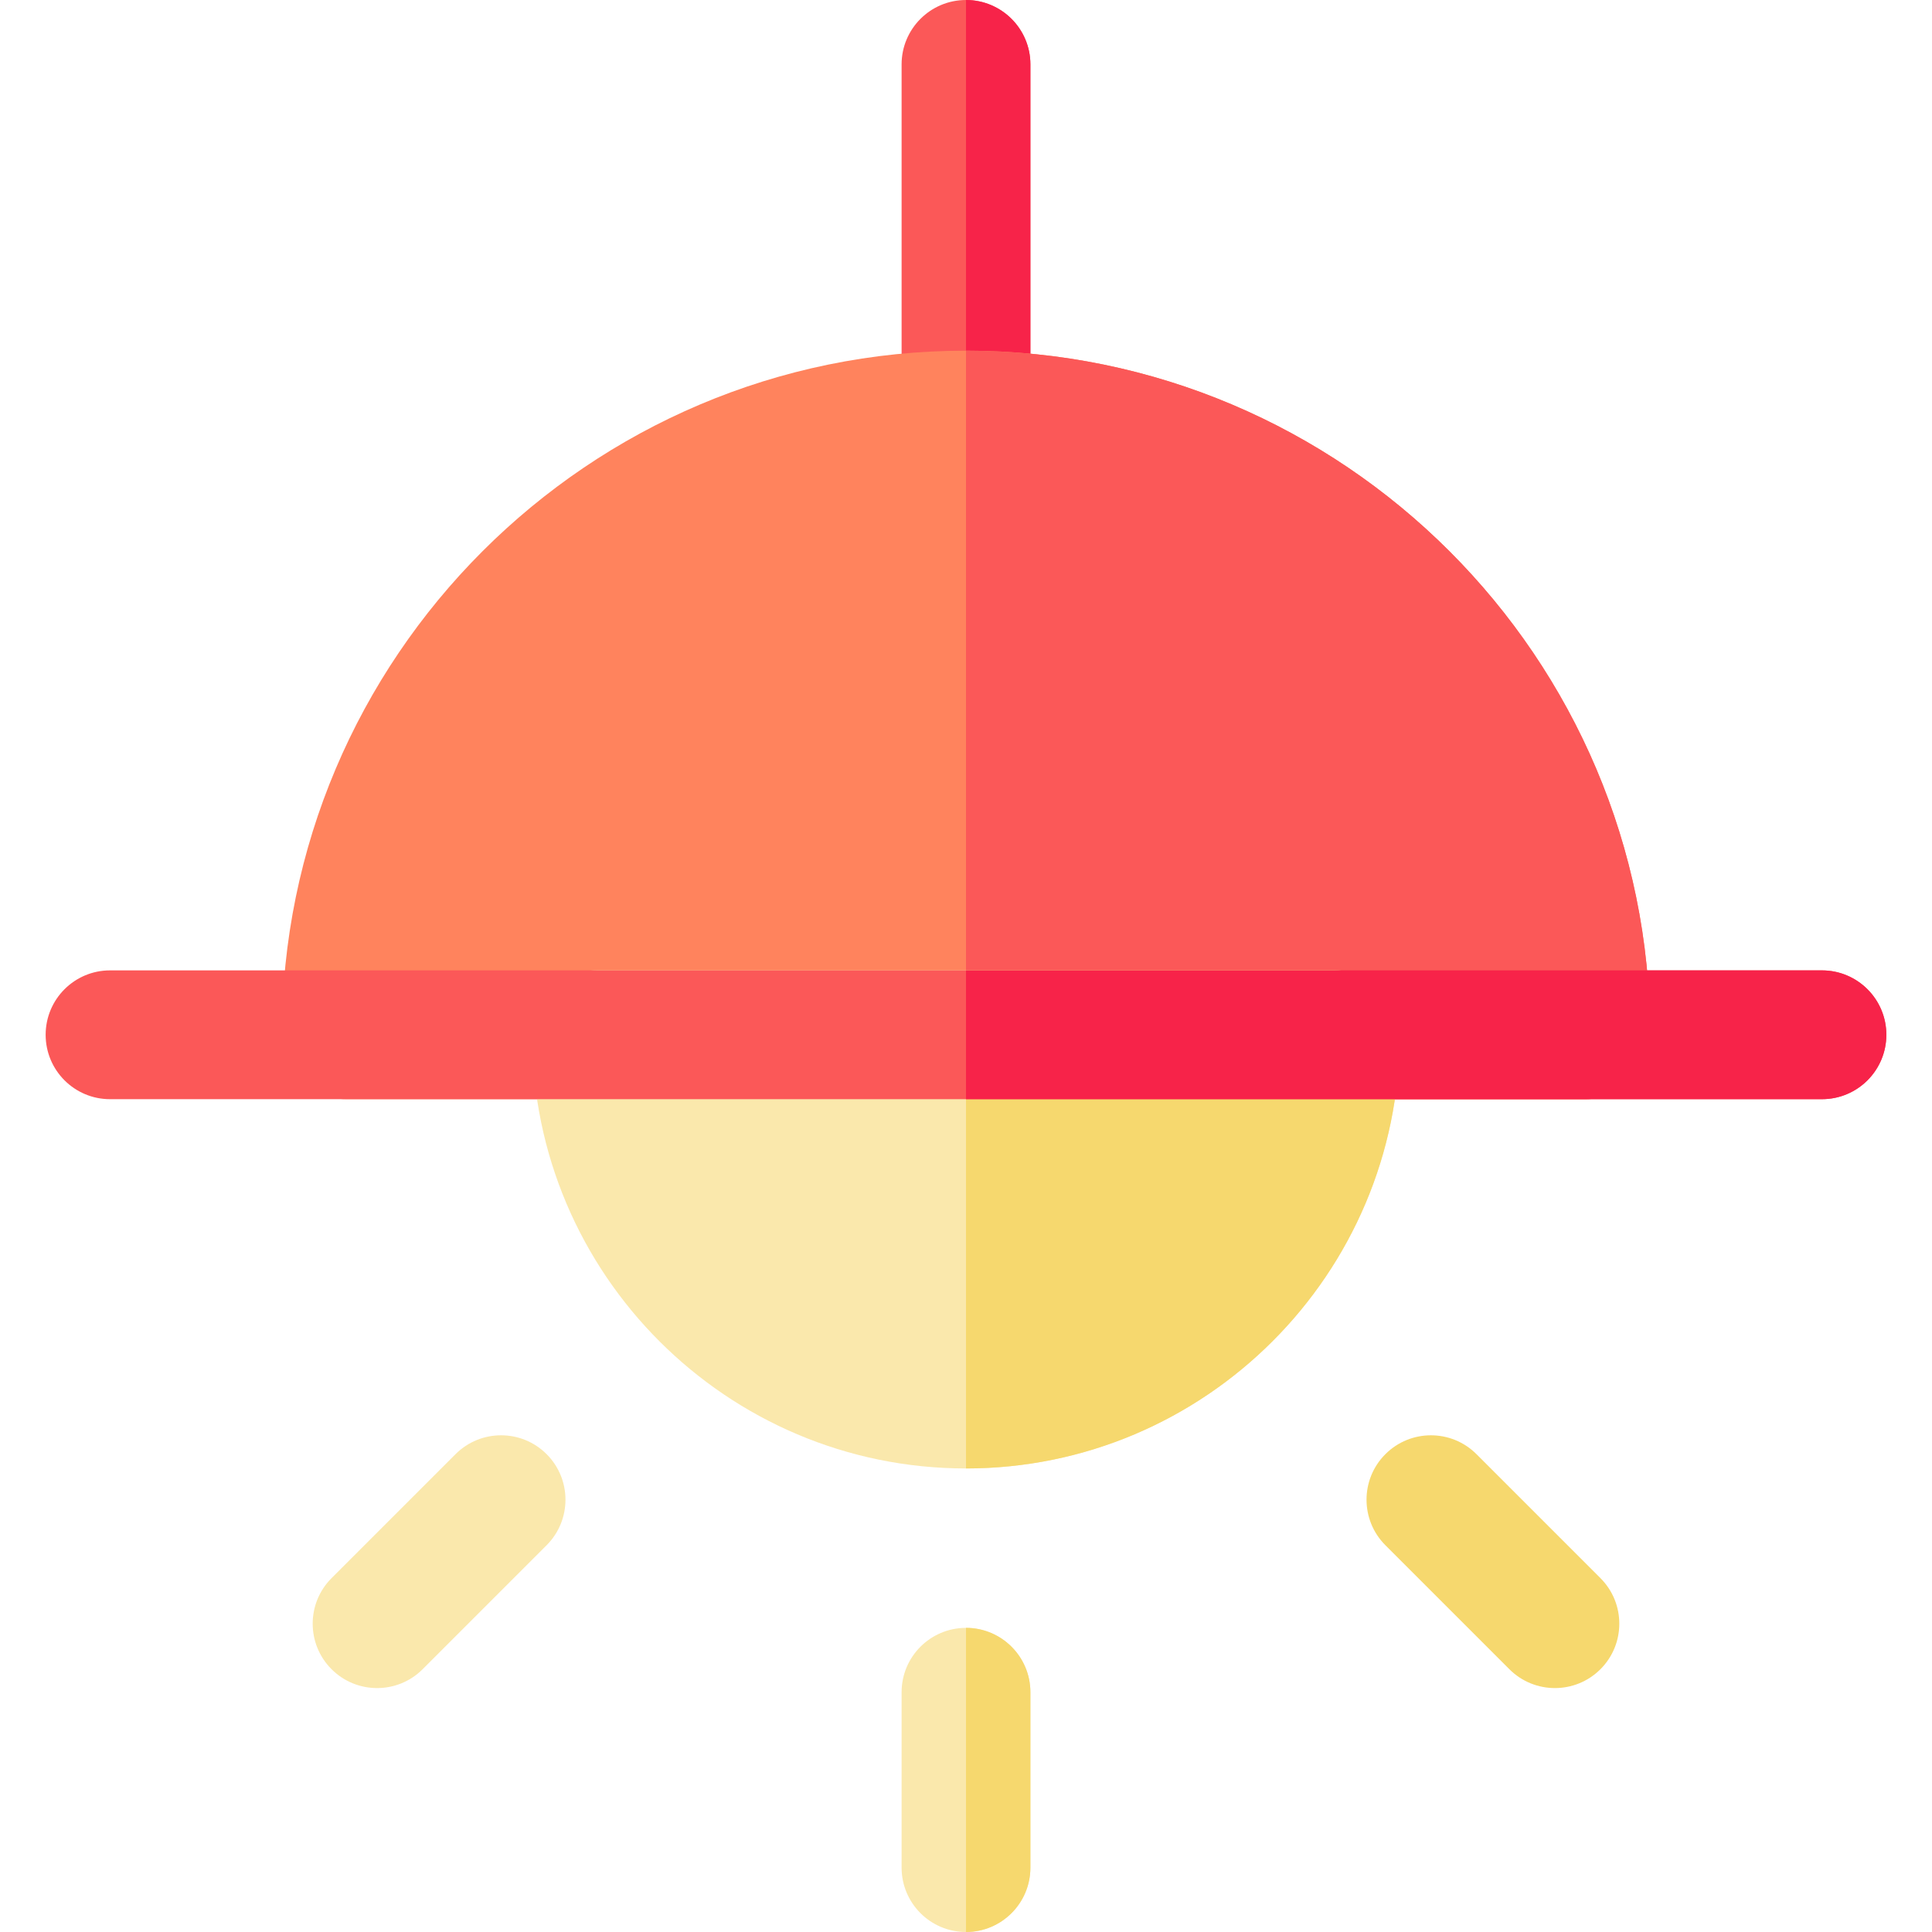 <?xml version="1.0" encoding="iso-8859-1"?>
<!-- Uploaded to: SVG Repo, www.svgrepo.com, Generator: SVG Repo Mixer Tools -->
<svg height="800px" width="800px" version="1.1" id="Layer_1" xmlns="http://www.w3.org/2000/svg" xmlns:xlink="http://www.w3.org/1999/xlink" 
	 viewBox="0 0 512 512" xml:space="preserve">
<path style="fill:#FB5858;" d="M256,127.064c-9.425,0-17.067-7.641-17.067-17.067v-92.93C238.933,7.641,246.575,0,256,0
	c9.425,0,17.067,7.641,17.067,17.067v92.93C273.067,119.422,265.425,127.064,256,127.064z"/>
<path style="fill:#F72349;" d="M256,0v127.064c9.425,0,17.067-7.641,17.067-17.067v-92.93C273.067,7.641,265.425,0,256,0z"/>
<path style="fill:#FF835D;" d="M420.23,291.295H91.77c-9.425,0-17.067-7.641-17.067-17.067c0-99.967,81.33-181.297,181.297-181.297
	s181.297,81.329,181.297,181.297C437.297,283.654,429.656,291.295,420.23,291.295z"/>
<path style="fill:#FB5858;" d="M256,92.93v198.364h164.23c9.425,0,17.067-7.641,17.067-17.067
	C437.297,174.26,355.967,92.93,256,92.93z"/>
<path style="fill:#FAE8AC;" d="M255.992,389.155c-63.376,0-114.936-51.561-114.936-114.937c0-9.425,7.641-17.067,17.067-17.067
	h195.739c9.425,0,17.067,7.641,17.067,17.067C370.928,337.595,319.367,389.155,255.992,389.155z"/>
<path style="fill:#F6D86E;" d="M370.928,274.219c0-9.425-7.641-17.067-17.067-17.067H256v132.003
	C319.372,389.151,370.928,337.592,370.928,274.219z"/>
<g>
	<path style="fill:#FAE8AC;" d="M256,512c-9.425,0-17.067-7.641-17.067-17.067v-46.466c0-9.425,7.641-17.067,17.067-17.067
		c9.425,0,17.067,7.641,17.067,17.067v46.466C273.067,504.359,265.425,512,256,512z"/>
	<path style="fill:#FAE8AC;" d="M87.866,442.359c-6.665-6.665-6.665-17.471,0-24.136l32.856-32.856
		c6.664-6.665,17.471-6.665,24.136,0c6.665,6.665,6.665,17.471,0,24.136l-32.856,32.856
		C105.338,449.024,94.53,449.025,87.866,442.359z"/>
</g>
<path style="fill:#FB5858;" d="M482.835,291.295H29.165c-9.425,0-17.067-7.641-17.067-17.067s7.641-17.067,17.067-17.067h453.671
	c9.425,0,17.067,7.641,17.067,17.067S492.261,291.295,482.835,291.295z"/>
<path style="fill:#F6D86E;" d="M256,431.401V512c9.425,0,17.067-7.641,17.067-17.067v-46.466
	C273.067,439.042,265.425,431.401,256,431.401z"/>
<path style="fill:#F72349;" d="M482.835,257.162H256v34.133h226.835c9.425,0,17.067-7.641,17.067-17.067
	S492.261,257.162,482.835,257.162z"/>
<path style="fill:#F6D86E;" d="M399.999,442.359l-32.856-32.856c-6.665-6.665-6.665-17.471,0-24.136
	c6.664-6.664,17.471-6.664,24.136,0l32.856,32.856c6.665,6.665,6.665,17.471,0,24.136
	C417.47,449.024,406.663,449.025,399.999,442.359z"/>
</svg>